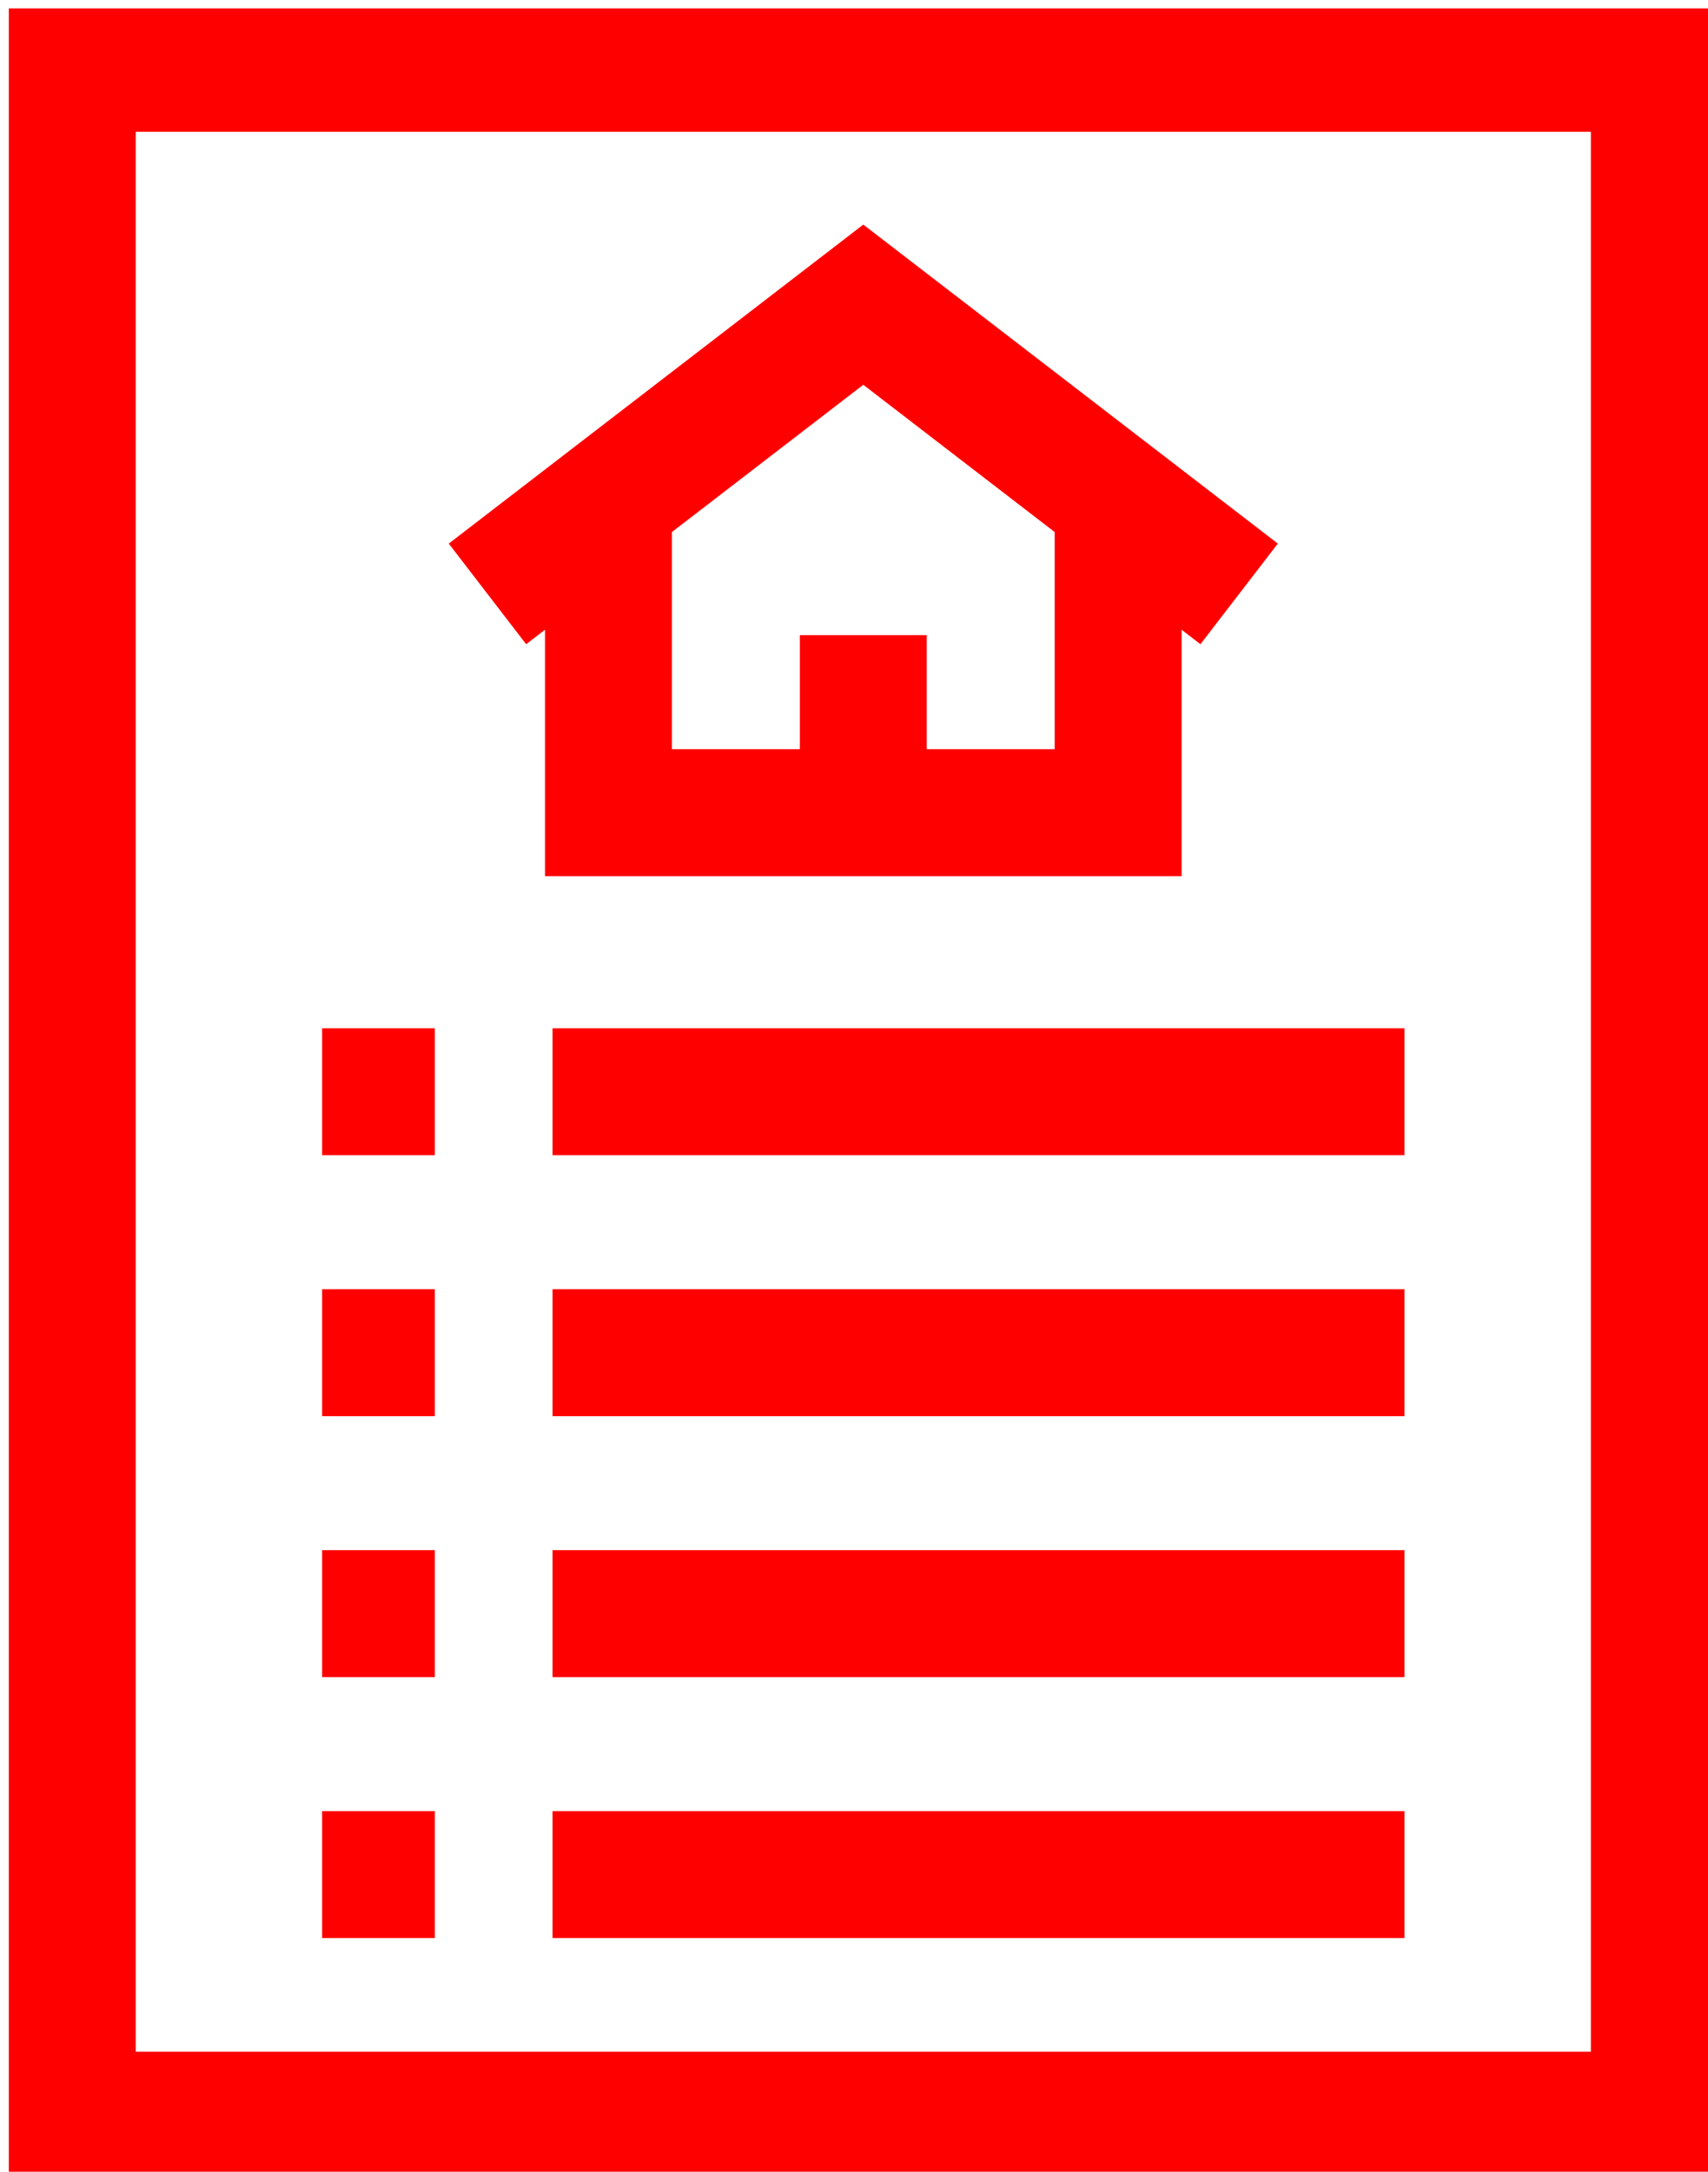 <?xml version="1.0" encoding="UTF-8" standalone="no"?>
<!-- Created with Inkscape (http://www.inkscape.org/) -->

<svg
   xmlns:dc="http://purl.org/dc/elements/1.1/"
   xmlns:cc="http://creativecommons.org/ns#"
   xmlns:rdf="http://www.w3.org/1999/02/22-rdf-syntax-ns#"
   xmlns:svg="http://www.w3.org/2000/svg"
   xmlns="http://www.w3.org/2000/svg"
   xmlns:sodipodi="http://sodipodi.sourceforge.net/DTD/sodipodi-0.dtd"
   xmlns:inkscape="http://www.inkscape.org/namespaces/inkscape"
   width="107mm"
   height="136mm"
   viewBox="0 0 107 136"
   version="1.1"
   id="svg8"
   inkscape:version="0.92.3 (2405546, 2018-03-11)"
   sodipodi:docname="i3.svg">
  <defs
     id="defs2" />
  <sodipodi:namedview
     id="base"
     pagecolor="#ffffff"
     bordercolor="#666666"
     borderopacity="1.0"
     inkscape:pageopacity="0.0"
     inkscape:pageshadow="2"
     inkscape:zoom="0.49497475"
     inkscape:cx="302.65095"
     inkscape:cy="201.10734"
     inkscape:document-units="mm"
     inkscape:current-layer="layer1"
     showgrid="false"
     inkscape:snap-page="true"
     inkscape:window-width="1366"
     inkscape:window-height="705"
     inkscape:window-x="-8"
     inkscape:window-y="-8"
     inkscape:window-maximized="1" />
  <g
     inkscape:label="Layer 1"
     inkscape:groupmode="layer"
     id="layer1"
     transform="translate(0,-161)">
    <g
       id="g873"
       transform="matrix(0.221,0,0,0.221,0.618,-30.094)"
       style="fill:#ff0000">
      <g
         id="g817"
         style="fill:#ff0000">
	<path
   id="path815"
   d="m 612,195.722 c 0,105.87 -510.374,222.727 -549.02,222.727 -21.667,0 -46.25,-4.994 -46.25,-24.969 0,-6.674 7.703,-16.32 21.22,-27.949 l -0.015,0.008 -35.826,-63.656 c -4.851,-8.618 -1.005,-19.536 8.175,-23.212 l 6.157,-2.465 c 11.159,-4.468 23.718,-3.802 34.341,1.821 l 65.039,34.432 c 25.323,-15.02 54.049,-30.746 84.326,-46.229 L 73.402,184.001 c -10.027,-6.506 -9.92,-21.22 0.201,-27.578 l 10.368,-6.514 c 17.256,-10.841 38.234,-14.043 57.938,-8.846 l 210.85,55.616 c 65.742,-26.094 125.181,-43.904 160.363,-43.904 9.396,0 18.806,0.249 27.887,0.898 l -63.675,28.745 -1.524,21.418 98.29,-45.183 c 23.561,5.619 37.9,16.106 37.9,37.069 z M 355.492,378.476 434.14,467.82 c 4.793,5.445 12.599,7.084 19.176,4.027 l 10.533,-4.896 c 19.208,-8.928 30.521,-29.172 28.061,-50.209 l -9.846,-84.186 c -0.61,-5.209 -5.896,-8.506 -10.843,-6.764 l -112.308,39.562 c -5.466,1.927 -7.252,8.771 -3.421,13.122 z"
   inkscape:connector-curvature="0"
   style="fill:#ff0000" />

</g>
      <g
         id="g819"
         style="fill:#ff0000">
</g>
      <g
         id="g821"
         style="fill:#ff0000">
</g>
      <g
         id="g823"
         style="fill:#ff0000">
</g>
      <g
         id="g825"
         style="fill:#ff0000">
</g>
      <g
         id="g827"
         style="fill:#ff0000">
</g>
      <g
         id="g829"
         style="fill:#ff0000">
</g>
      <g
         id="g831"
         style="fill:#ff0000">
</g>
      <g
         id="g833"
         style="fill:#ff0000">
</g>
      <g
         id="g835"
         style="fill:#ff0000">
</g>
      <g
         id="g837"
         style="fill:#ff0000">
</g>
      <g
         id="g839"
         style="fill:#ff0000">
</g>
      <g
         id="g841"
         style="fill:#ff0000">
</g>
      <g
         id="g843"
         style="fill:#ff0000">
</g>
      <g
         id="g845"
         style="fill:#ff0000">
</g>
      <g
         id="g847"
         style="fill:#ff0000">
</g>
    </g>
    <g
       id="g1287"
       transform="matrix(0.265,0,0,0.265,-13.758,161.529)"
       style="fill:#ff0000">
      <g
         id="g1149"
         style="fill:#ff0000">
	<g
   id="g1147"
   style="fill:#ff0000">
		<path
   id="path1145"
   d="m 256,51.08 -97.993,75.384 18.292,23.777 4.454,-3.426 v 58.239 h 150.494 v -58.239 l 4.454,3.426 18.292,-23.777 z m 45.247,123.974 H 271 v -26.951 h -30 v 26.951 H 210.753 V 123.737 L 256,88.933 l 45.247,34.804 z"
   inkscape:connector-curvature="0"
   style="fill:#ff0000" />

	</g>

</g>
      <g
         id="g1155"
         style="fill:#ff0000">
	<g
   id="g1153"
   style="fill:#ff0000">
		<rect
   id="rect1151"
   height="30"
   width="201.39"
   y="241"
   x="182.54"
   style="fill:#ff0000" />

	</g>

</g>
      <g
         id="g1161"
         style="fill:#ff0000">
	<g
   id="g1159"
   style="fill:#ff0000">
		<rect
   id="rect1157"
   height="30"
   width="26.643"
   y="241"
   x="128.07"
   style="fill:#ff0000" />

	</g>

</g>
      <g
         id="g1167"
         style="fill:#ff0000">
	<g
   id="g1165"
   style="fill:#ff0000">
		<rect
   id="rect1163"
   height="30"
   width="26.643"
   y="302.67"
   x="128.07"
   style="fill:#ff0000" />

	</g>

</g>
      <g
         id="g1173"
         style="fill:#ff0000">
	<g
   id="g1171"
   style="fill:#ff0000">
		<rect
   id="rect1169"
   height="30"
   width="26.643"
   y="364.33"
   x="128.07"
   style="fill:#ff0000" />

	</g>

</g>
      <g
         id="g1179"
         style="fill:#ff0000">
	<g
   id="g1177"
   style="fill:#ff0000">
		<rect
   id="rect1175"
   height="30"
   width="26.643"
   y="426"
   x="128.07"
   style="fill:#ff0000" />

	</g>

</g>
      <g
         id="g1185"
         style="fill:#ff0000">
	<g
   id="g1183"
   style="fill:#ff0000">
		<rect
   id="rect1181"
   height="30"
   width="201.39"
   y="302.67"
   x="182.54"
   style="fill:#ff0000" />

	</g>

</g>
      <g
         id="g1191"
         style="fill:#ff0000">
	<g
   id="g1189"
   style="fill:#ff0000">
		<rect
   id="rect1187"
   height="30"
   width="201.39"
   y="364.33"
   x="182.54"
   style="fill:#ff0000" />

	</g>

</g>
      <g
         id="g1197"
         style="fill:#ff0000">
	<g
   id="g1195"
   style="fill:#ff0000">
		<rect
   id="rect1193"
   height="30"
   width="201.39"
   y="426"
   x="182.54"
   style="fill:#ff0000" />

	</g>

</g>
      <g
         id="g1203"
         style="fill:#ff0000">
	<g
   id="g1201"
   style="fill:#ff0000">
		<path
   id="path1199"
   d="M 54,0 V 512 H 458 V 0 Z M 428,482.854 H 84 V 29.146 h 344 z"
   inkscape:connector-curvature="0"
   style="fill:#ff0000" />

	</g>

</g>
      <g
         id="g1205"
         style="fill:#ff0000">
</g>
      <g
         id="g1207"
         style="fill:#ff0000">
</g>
      <g
         id="g1209"
         style="fill:#ff0000">
</g>
      <g
         id="g1211"
         style="fill:#ff0000">
</g>
      <g
         id="g1213"
         style="fill:#ff0000">
</g>
      <g
         id="g1215"
         style="fill:#ff0000">
</g>
      <g
         id="g1217"
         style="fill:#ff0000">
</g>
      <g
         id="g1219"
         style="fill:#ff0000">
</g>
      <g
         id="g1221"
         style="fill:#ff0000">
</g>
      <g
         id="g1223"
         style="fill:#ff0000">
</g>
      <g
         id="g1225"
         style="fill:#ff0000">
</g>
      <g
         id="g1227"
         style="fill:#ff0000">
</g>
      <g
         id="g1229"
         style="fill:#ff0000">
</g>
      <g
         id="g1231"
         style="fill:#ff0000">
</g>
      <g
         id="g1233"
         style="fill:#ff0000">
</g>
    </g>
    <g
       id="g1353"
       transform="matrix(0.279,0,0,0.279,182.521,62.721)"
       style="fill:#ff0000">
      <g
         id="g1295"
         style="fill:#ff0000">
	<path
   id="path1289"
   d="M 425.661,339.076 H 259.036 c -15.418,0 -27.962,-12.544 -27.962,-27.962 0,-15.418 12.544,-27.962 27.962,-27.962 h 137.167 c 6.192,17.459 22.865,30 42.42,30 24.813,0 45,-20.187 45,-45 0,-19.555 -12.541,-36.228 -30,-42.42 V 0 h -152.96 v 131.256 h 122.96 v 94.476 c -12.764,4.527 -22.893,14.656 -27.42,27.42 H 259.036 c -31.96,0 -57.962,26.001 -57.962,57.962 0,31.961 26.002,57.962 57.962,57.962 h 166.625 c 15.418,0 27.962,12.543 27.962,27.962 0,15.419 -12.544,27.962 -27.962,27.962 H 146.096 c -6.192,-17.459 -22.865,-30 -42.42,-30 -24.813,0 -45.001,20.187 -45.001,45 0,24.813 20.188,45 45.001,45 19.555,0 36.228,-12.542 42.42,-30 h 279.565 c 31.96,0 57.962,-26.001 57.962,-57.962 0,-31.961 -26.002,-57.962 -57.962,-57.962 z M 330.663,101.256 V 30 h 92.96 v 71.256 z m 107.96,151.896 c 8.271,0 15,6.729 15,15 0,8.271 -6.729,15 -15,15 -8.271,0 -15,-6.729 -15,-15 0,-8.271 6.729,-15 15,-15 z M 103.676,455 c -8.271,0 -15.001,-6.729 -15.001,-15 0,-8.271 6.729,-15 15.001,-15 8.272,0 15,6.729 15,15 0,8.271 -6.729,15 -15,15 z"
   inkscape:connector-curvature="0"
   style="fill:#ff0000" />

	<path
   id="path1291"
   d="m 138.676,189.498 c 0,-19.299 -15.701,-35 -35.001,-35 -19.299,0 -35,15.701 -35,35 0,19.299 15.701,35 35,35 19.3,0 35.001,-15.701 35.001,-35 z"
   inkscape:connector-curvature="0"
   style="fill:#ff0000" />

	<path
   id="path1293"
   d="m 183.941,252.86 c 14.414,-18.226 22.032,-40.137 22.032,-63.363 C 205.973,133.09 160.082,87.199 103.674,87.199 47.268,87.2 1.377,133.09 1.377,189.498 c 0,23.227 7.619,45.137 22.059,63.396 l 80.239,100.883 z M 31.377,189.498 c 0,-39.865 32.433,-72.298 72.298,-72.298 39.865,0 72.299,32.433 72.299,72.298 0,16.403 -5.382,31.879 -15.537,44.721 L 103.675,305.583 46.94,234.251 C 36.759,221.377 31.377,205.901 31.377,189.498 Z"
   inkscape:connector-curvature="0"
   style="fill:#ff0000" />

</g>
      <g
         id="g1297"
         style="fill:#ff0000">
</g>
      <g
         id="g1299"
         style="fill:#ff0000">
</g>
      <g
         id="g1301"
         style="fill:#ff0000">
</g>
      <g
         id="g1303"
         style="fill:#ff0000">
</g>
      <g
         id="g1305"
         style="fill:#ff0000">
</g>
      <g
         id="g1307"
         style="fill:#ff0000">
</g>
      <g
         id="g1309"
         style="fill:#ff0000">
</g>
      <g
         id="g1311"
         style="fill:#ff0000">
</g>
      <g
         id="g1313"
         style="fill:#ff0000">
</g>
      <g
         id="g1315"
         style="fill:#ff0000">
</g>
      <g
         id="g1317"
         style="fill:#ff0000">
</g>
      <g
         id="g1319"
         style="fill:#ff0000">
</g>
      <g
         id="g1321"
         style="fill:#ff0000">
</g>
      <g
         id="g1323"
         style="fill:#ff0000">
</g>
      <g
         id="g1325"
         style="fill:#ff0000">
</g>
    </g>
    <g
       id="g1421"
       transform="matrix(0.387,0,0,0.387,-167.649,93.586)"
       style="fill:#ff0000">
      <g
         id="XMLID_794_"
         style="fill:#ff0000">
	<g
   id="g1361"
   style="fill:#ff0000">
		<g
   id="g1359"
   style="fill:#ff0000">
			<path
   id="path1355"
   d="M 280.689,163.06 V 27.977 H 0 v 263.87 h 207.55 c 14.663,18.569 37.352,30.522 62.795,30.522 44.112,0 80,-35.888 80,-80 0,-40.605 -30.415,-74.217 -69.656,-79.309 z M 100.108,47.977 h 80.474 V 115.27 L 140.345,93.169 100.108,115.27 Z m 95.888,223.869 H 20 V 47.977 h 60.108 v 101.096 l 60.237,-33.085 60.237,33.085 V 47.977 h 60.107 v 114.996 c -39.573,4.785 -70.345,38.554 -70.345,79.396 0,10.407 2.019,20.347 5.652,29.477 z m 74.349,30.523 c -33.084,0 -60,-26.916 -60,-60 0,-33.084 26.916,-60 60,-60 33.084,0 60,26.916 60,60 0,33.084 -26.916,60 -60,60 z"
   inkscape:connector-curvature="0"
   style="fill:#ff0000" />

			<polygon
   id="polygon1357"
   points="242.06,238.833 270.405,267.178 306.973,229.987 292.712,215.965 270.285,238.774 256.203,224.691 "
   style="fill:#ff0000" />

		</g>

	</g>

</g>
      <g
         id="g1364"
         style="fill:#ff0000">
</g>
      <g
         id="g1366"
         style="fill:#ff0000">
</g>
      <g
         id="g1368"
         style="fill:#ff0000">
</g>
      <g
         id="g1370"
         style="fill:#ff0000">
</g>
      <g
         id="g1372"
         style="fill:#ff0000">
</g>
      <g
         id="g1374"
         style="fill:#ff0000">
</g>
      <g
         id="g1376"
         style="fill:#ff0000">
</g>
      <g
         id="g1378"
         style="fill:#ff0000">
</g>
      <g
         id="g1380"
         style="fill:#ff0000">
</g>
      <g
         id="g1382"
         style="fill:#ff0000">
</g>
      <g
         id="g1384"
         style="fill:#ff0000">
</g>
      <g
         id="g1386"
         style="fill:#ff0000">
</g>
      <g
         id="g1388"
         style="fill:#ff0000">
</g>
      <g
         id="g1390"
         style="fill:#ff0000">
</g>
      <g
         id="g1392"
         style="fill:#ff0000">
</g>
    </g>
    <g
       id="g1483"
       transform="matrix(0.366,0,0,0.366,-156.072,217.757)"
       style="fill:#ff0000">
      <g
         id="XMLID_459_"
         style="fill:#ff0000">
	<g
   id="g1425"
   style="fill:#ff0000">
		<path
   id="path1423"
   d="M 338.095,181.723 299.144,94.364 240.102,94.189 V 51.046 H 51.714 V 95.663 H 0 v 20 h 51.714 v 26.286 H 10.286 v 20 h 41.429 v 26.286 H 20.571 v 20 h 31.143 v 72.231 h 38.807 c 2.576,21.645 21.032,38.488 43.359,38.488 22.327,0 40.783,-16.843 43.358,-38.488 h 67.237 c 2.576,21.645 21.031,38.488 43.358,38.488 22.327,0 40.783,-16.843 43.359,-38.488 H 370 V 187.245 Z M 133.88,298.954 c -13.056,0 -23.678,-10.622 -23.678,-23.677 0,-1.155 0.087,-2.29 0.248,-3.401 0.098,-0.684 0.23,-1.357 0.386,-2.021 0.014,-0.06 0.027,-0.121 0.042,-0.181 0.155,-0.638 0.337,-1.264 0.543,-1.88 0.023,-0.068 0.046,-0.136 0.069,-0.204 0.214,-0.622 0.452,-1.232 0.715,-1.829 0.016,-0.035 0.032,-0.07 0.048,-0.106 3.152,-7.038 9.647,-12.219 17.31,-13.656 0.014,-0.003 0.029,-0.005 0.043,-0.008 0.675,-0.125 1.359,-0.22 2.051,-0.286 0.051,-0.005 0.103,-0.007 0.154,-0.012 0.683,-0.06 1.373,-0.096 2.069,-0.096 0.696,0 1.386,0.035 2.069,0.096 0.051,0.004 0.103,0.007 0.154,0.012 0.692,0.066 1.376,0.161 2.051,0.286 0.014,0.003 0.029,0.005 0.043,0.008 7.663,1.436 14.159,6.619 17.31,13.657 0.016,0.035 0.032,0.069 0.047,0.104 0.264,0.597 0.501,1.208 0.716,1.83 0.023,0.068 0.046,0.136 0.069,0.204 0.206,0.615 0.388,1.242 0.543,1.88 0.015,0.06 0.028,0.121 0.042,0.181 0.156,0.663 0.288,1.336 0.386,2.021 0.161,1.111 0.248,2.246 0.248,3.401 0,13.056 -10.622,23.677 -23.678,23.677 z m 41.088,-38.488 c -0.184,-0.508 -0.383,-1.008 -0.585,-1.507 -0.011,-0.028 -0.022,-0.057 -0.033,-0.085 -0.206,-0.507 -0.423,-1.008 -0.648,-1.505 -0.005,-0.012 -0.011,-0.024 -0.016,-0.036 -6.114,-13.509 -18.899,-23.367 -34.132,-25.353 -0.251,-0.033 -0.501,-0.067 -0.753,-0.096 -0.329,-0.037 -0.659,-0.069 -0.99,-0.099 -0.389,-0.036 -0.78,-0.064 -1.172,-0.089 -0.252,-0.016 -0.503,-0.034 -0.756,-0.045 -0.665,-0.031 -1.332,-0.051 -2.004,-0.051 -0.672,0 -1.339,0.02 -2.004,0.051 -0.253,0.012 -0.504,0.03 -0.756,0.045 -0.392,0.025 -0.782,0.054 -1.171,0.089 -0.331,0.03 -0.661,0.062 -0.99,0.099 -0.251,0.029 -0.501,0.063 -0.752,0.096 -15.233,1.986 -28.019,11.844 -34.133,25.352 -0.006,0.013 -0.012,0.026 -0.017,0.038 -0.224,0.496 -0.441,0.996 -0.647,1.502 -0.012,0.03 -0.023,0.06 -0.036,0.09 -0.201,0.498 -0.4,0.997 -0.583,1.503 H 71.714 v -52.231 h 51.714 v -20 H 71.714 v -26.286 h 41.429 v -20 H 71.714 v -26.286 h 31.143 v -20 H 71.714 V 71.046 h 148.387 v 189.42 z m 65.226,-146.276 45.952,0.136 29.58,66.341 h -75.532 z m 47.64,184.764 c -13.056,0 -23.677,-10.622 -23.677,-23.677 0,-1.155 0.087,-2.29 0.248,-3.401 0.098,-0.684 0.23,-1.357 0.386,-2.021 0.014,-0.06 0.027,-0.121 0.042,-0.181 0.155,-0.638 0.337,-1.264 0.543,-1.88 0.023,-0.068 0.046,-0.136 0.069,-0.204 0.214,-0.622 0.452,-1.233 0.715,-1.829 0.016,-0.035 0.032,-0.07 0.047,-0.105 3.152,-7.038 9.648,-12.22 17.31,-13.656 0.014,-0.003 0.029,-0.005 0.043,-0.008 0.675,-0.125 1.359,-0.22 2.051,-0.286 0.051,-0.005 0.102,-0.007 0.153,-0.012 0.683,-0.06 1.373,-0.096 2.069,-0.096 0.696,0 1.386,0.035 2.069,0.096 0.051,0.004 0.103,0.007 0.154,0.012 0.692,0.066 1.376,0.161 2.051,0.286 0.014,0.003 0.029,0.005 0.043,0.008 7.662,1.436 14.158,6.618 17.31,13.656 0.016,0.035 0.032,0.07 0.048,0.106 0.264,0.596 0.501,1.207 0.715,1.829 0.023,0.068 0.046,0.136 0.069,0.204 0.206,0.615 0.388,1.242 0.543,1.88 0.015,0.06 0.028,0.121 0.042,0.181 0.156,0.663 0.288,1.336 0.386,2.021 0.161,1.111 0.248,2.246 0.248,3.401 10e-4,13.055 -10.621,23.676 -23.677,23.676 z M 350,260.466 h -21.078 c -0.184,-0.508 -0.383,-1.008 -0.585,-1.507 -0.011,-0.028 -0.022,-0.057 -0.033,-0.085 -0.206,-0.507 -0.423,-1.008 -0.648,-1.505 -0.005,-0.012 -0.011,-0.024 -0.016,-0.036 -6.114,-13.509 -18.899,-23.368 -34.133,-25.354 -0.25,-0.033 -0.5,-0.067 -0.752,-0.096 -0.329,-0.037 -0.659,-0.069 -0.99,-0.099 -0.389,-0.036 -0.78,-0.064 -1.171,-0.089 -0.252,-0.016 -0.503,-0.034 -0.756,-0.045 -0.665,-0.031 -1.332,-0.051 -2.004,-0.051 -0.672,0 -1.339,0.02 -2.004,0.051 -0.253,0.011 -0.504,0.03 -0.756,0.045 -0.392,0.025 -0.782,0.054 -1.172,0.089 -0.331,0.03 -0.661,0.062 -0.99,0.099 -0.252,0.029 -0.502,0.063 -0.753,0.096 -15.233,1.986 -28.018,11.845 -34.132,25.353 -0.005,0.012 -0.011,0.024 -0.016,0.036 -0.225,0.497 -0.442,0.998 -0.648,1.505 -0.011,0.028 -0.022,0.057 -0.033,0.085 -0.202,0.499 -0.401,0.999 -0.585,1.507 h -6.553 v -59.799 h 90.081 L 350,204.081 Z"
   inkscape:connector-curvature="0"
   style="fill:#ff0000" />

	</g>

</g>
      <g
         id="g1428"
         style="fill:#ff0000">
</g>
      <g
         id="g1430"
         style="fill:#ff0000">
</g>
      <g
         id="g1432"
         style="fill:#ff0000">
</g>
      <g
         id="g1434"
         style="fill:#ff0000">
</g>
      <g
         id="g1436"
         style="fill:#ff0000">
</g>
      <g
         id="g1438"
         style="fill:#ff0000">
</g>
      <g
         id="g1440"
         style="fill:#ff0000">
</g>
      <g
         id="g1442"
         style="fill:#ff0000">
</g>
      <g
         id="g1444"
         style="fill:#ff0000">
</g>
      <g
         id="g1446"
         style="fill:#ff0000">
</g>
      <g
         id="g1448"
         style="fill:#ff0000">
</g>
      <g
         id="g1450"
         style="fill:#ff0000">
</g>
      <g
         id="g1452"
         style="fill:#ff0000">
</g>
      <g
         id="g1454"
         style="fill:#ff0000">
</g>
      <g
         id="g1456"
         style="fill:#ff0000">
</g>
    </g>
  </g>
</svg>
